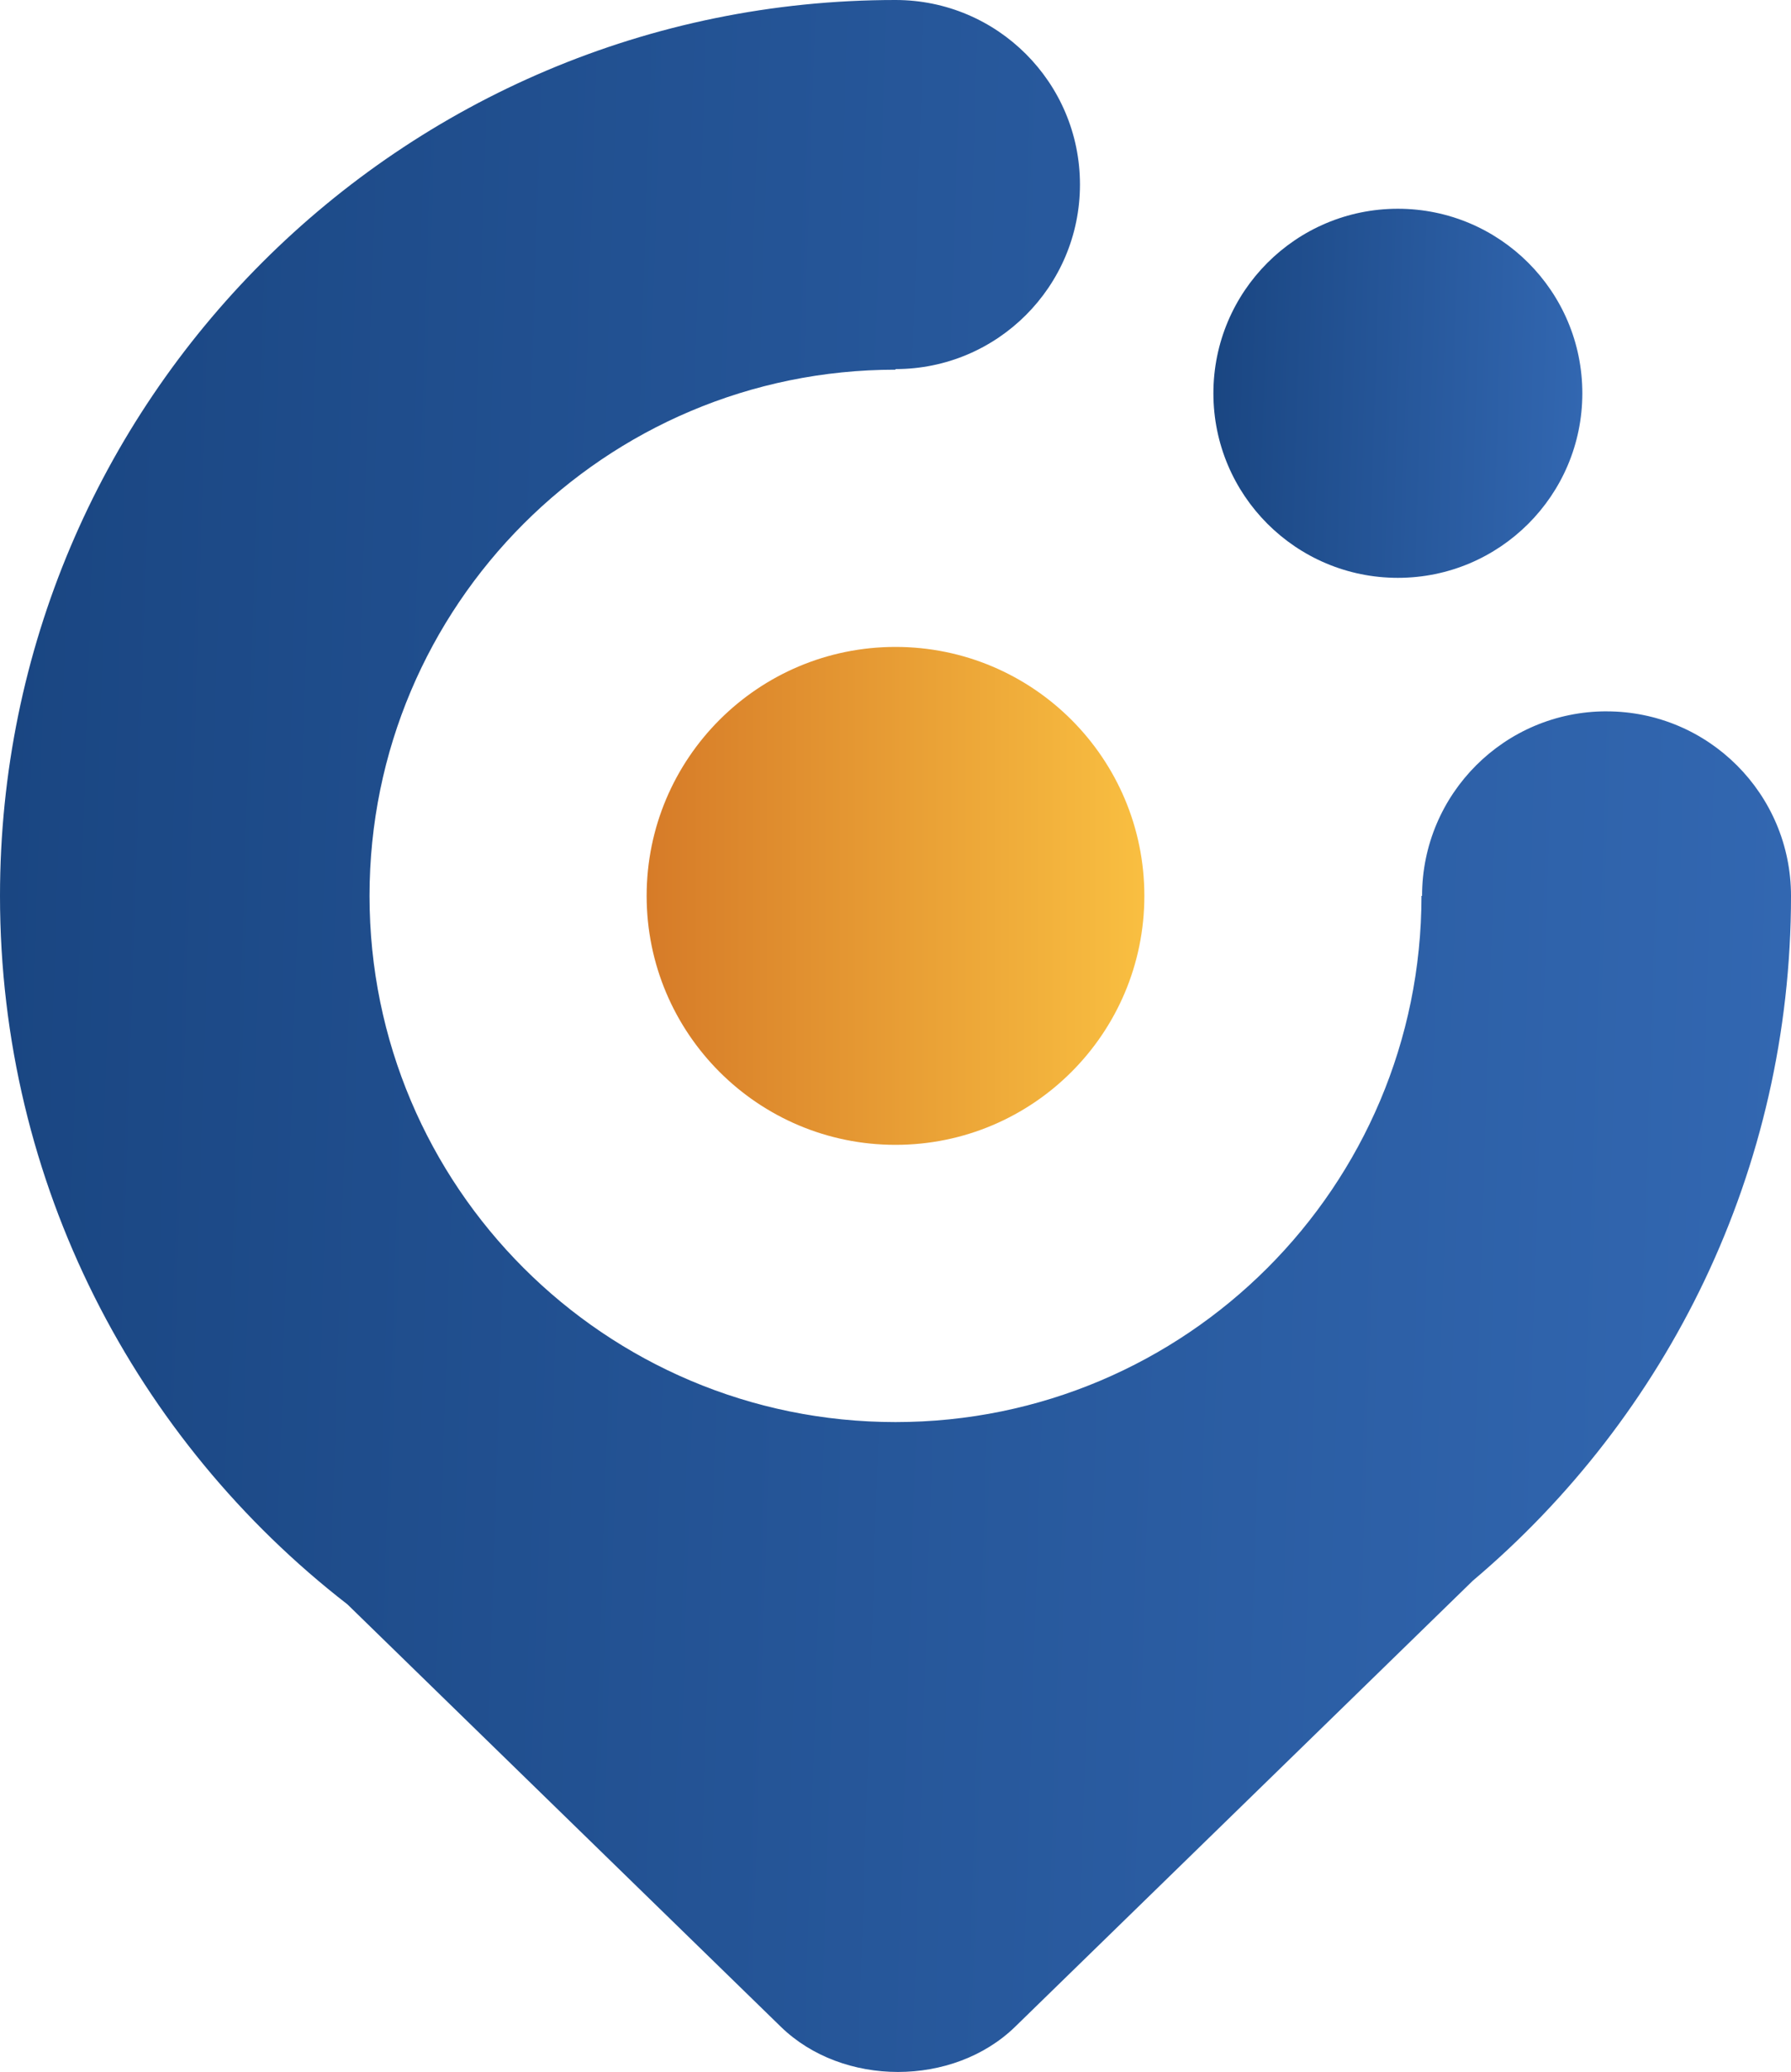 <svg
  id="Layer_2"
  data-name="Layer 2"
  xmlns="http://www.w3.org/2000/svg"
  xmlns:xlink="http://www.w3.org/1999/xlink"
  viewBox="0 0 718.48 830.84"
>
  <defs>
    <linearGradient
      id="locale-marker-gradient-1"
      x1="-1.62"
      y1="403.84"
      x2="716.5"
      y2="426.85"
      gradientUnits="userSpaceOnUse"
    >
      <stop offset="0" stop-color="#1a4682" />
      <stop offset="1" stop-color="#3267b1" />
    </linearGradient>
    <linearGradient
      id="locale-marker-gradient-2"
      x1="259.41"
      y1="359.24"
      x2="459.07"
      y2="359.24"
      gradientUnits="userSpaceOnUse"
    >
      <stop offset="0" stop-color="#d67b28" />
      <stop offset="1" stop-color="#f9bf41" />
    </linearGradient>
    <linearGradient
      id="locale-marker-gradient-3"
      x1="486.81"
      y1="155.34"
      x2="634.74"
      y2="160.08"
      xlink:href="#locale-marker-gradient-1"
    />
  </defs>
  <g id="Layer_1-2" data-name="Layer 1">
    <g>
      <path
        style="fill:url(#locale-marker-gradient-1)"
        d="M644.48,285.24c-40.87,0-74,33.13-74,74h-.24c0,116.53-94.47,211-211,211s-211-94.47-211-211,94.47-211,211-211h0v-.24c40.87,0,74-33.13,74-74h0c0-40.87-33.13-74-74-74h0C160.84,0,0,160.84,0,359.24c0,115.57,54.58,218.37,139.37,284.09l46.84,45.64,127.01,123.72c24.84,24.19,69.2,24.19,94.03,0l127.01-123.72,56.56-55.11c78.06-65.9,127.66-164.46,127.66-274.61,0-40.87-33.13-74-74-74Z"
      />
      <circle style="fill:url(#locale-marker-gradient-2)" cx="359.24" cy="359.24" r="99.83" />
      <circle style="fill:url(#locale-marker-gradient-3)" cx="560.77" cy="157.71" r="74" />
    </g>
  </g>
</svg>
